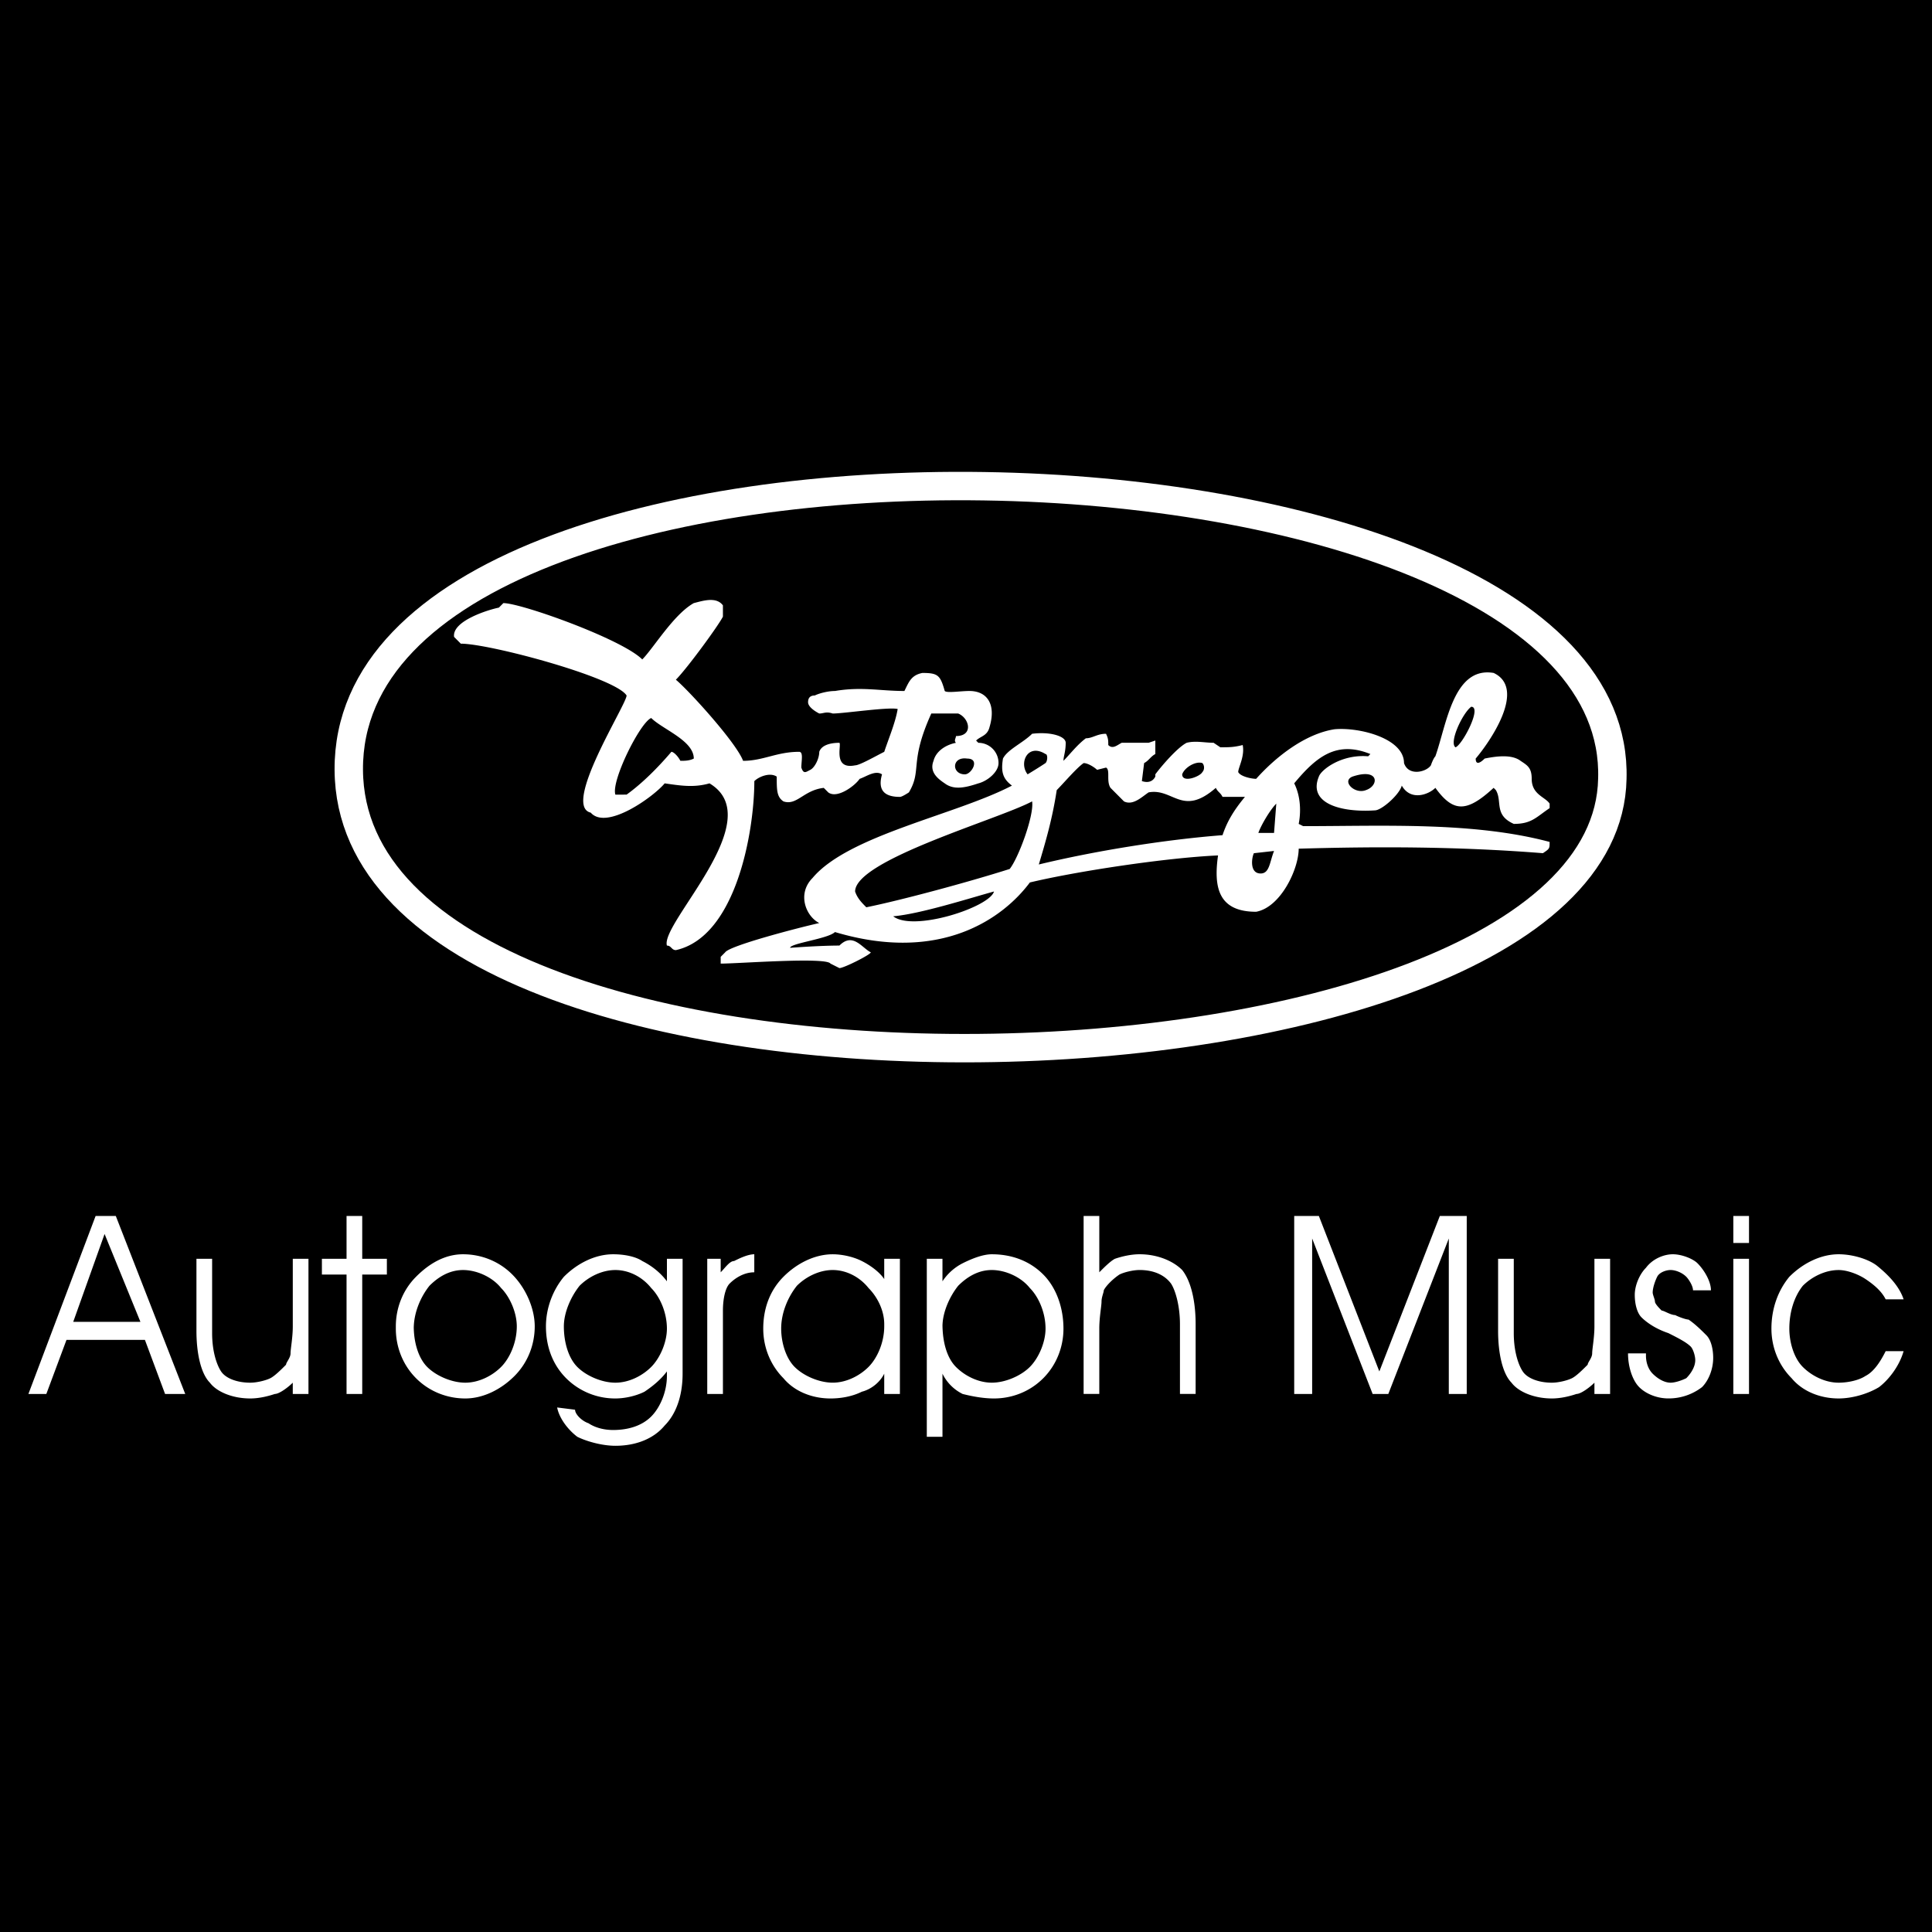 <svg xmlns="http://www.w3.org/2000/svg" width="2500" height="2500" viewBox="0 0 192.756 192.756"><path fill-rule="evenodd" clip-rule="evenodd" d="M0 0h192.756v192.756H0V0z"/><path d="M71.903 96.139v-.674l.447-.45c.447-.674 7.376-2.473 9.388-2.922-1.341-.675-2.235-2.923-.67-4.496 3.576-4.271 14.306-6.294 19.894-9.217-.895-.674-1.119-1.349-.895-2.698.447-.899 2.012-1.574 2.906-2.473 1.787-.225 3.352.225 3.352.899 0 .899-.223 1.349-.223 1.799.67-.675 1.34-1.574 2.234-2.248.672 0 1.117-.45 2.012-.45.225.45.225.674.225 1.124.447.45.893 0 1.34-.225h2.684l.67-.225v1.349c-.447.225-.67.675-1.117.899l-.225 1.798c.672.225 1.117 0 1.342-.45v-.225c.67-.899 2.234-2.698 3.129-3.147.895-.225 1.789 0 2.684 0l.67.45c.895 0 1.34 0 2.234-.225.225 1.124-.447 2.248-.447 2.698.225.449 1.342.674 1.789.674 2.012-2.249 4.918-4.496 7.822-4.946 2.459-.225 6.93.899 6.93 3.372.447 1.349 2.236.899 2.682.225 0 0 .225-.674.447-.899 1.119-3.146 1.789-8.991 5.812-8.317 3.352 1.574-.447 6.969-1.789 8.542 0 .674.447.45.895 0 1.117-.225 2.682-.45 3.576.225.67.449 1.117.674 1.117 1.798 0 1.574 1.342 1.798 1.789 2.473v.45c-1.342.899-1.789 1.573-3.576 1.573-2.012-.899-1.117-2.248-1.789-3.372l-.223-.225c-2.682 2.473-4.023 2.473-5.812 0-.67.675-2.459 1.349-3.352-.225-.225.899-2.012 2.473-2.684 2.473-3.352.225-6.705-.674-5.588-3.372.225-.674 2.236-2.248 4.918-2.023l.223-.225c-3.352-1.349-5.363.225-7.6 2.923.672 1.349.672 2.922.447 4.046l.447.225c8.047 0 16.988-.449 24.588 1.574 0 .674 0 .674-.67 1.124-8.494-.675-16.541-.675-24.365-.45 0 2.023-1.787 5.845-4.246 6.294-3.801 0-4.246-2.473-3.801-5.62-5.141.225-14.082 1.573-18.775 2.697-2.682 3.597-8.94 8.092-19.446 4.946-.671.674-4.471 1.124-4.471 1.574 0 0 2.906-.225 4.917-.225 1.341-1.349 2.235.225 3.129.674 0 .225-2.682 1.574-3.129 1.574l-.894-.45c-.447-.672-9.164.002-10.952.002zm-5.365-1.798c-.67-2.248 10.282-12.588 4.247-16.185-1.564.449-2.906.225-4.47 0-1.118 1.349-5.812 4.72-7.376 2.922-2.906-.674 3.576-10.79 3.576-11.689-1.118-1.798-13.635-5.17-16.541-5.17l-.67-.675c-.224-1.573 3.353-2.697 4.47-2.922l.447-.45c1.788 0 11.847 3.596 13.858 5.62 1.118-1.124 3.129-4.496 5.141-5.62.895-.225 2.235-.674 2.906.225v1.124c-.447.899-3.576 5.17-4.694 6.294 1.341 1.124 6.035 6.294 6.706 8.093 2.012 0 3.353-.899 5.588-.899.447 0 .224.899.224 1.573.224.675.447.45.894.225s.894-1.124.894-1.798c.224-.674 1.118-.899 2.012-.899.224.225-.67 2.698 1.565 2.248.447 0 2.012-.899 2.906-1.349.447-1.349 1.117-2.922 1.341-4.271-.894-.225-5.364.45-6.482.45-.67-.225-.895 0-1.341 0-.447-.225-1.118-.675-1.118-1.125s.224-.674.671-.674c.447-.225 1.341-.449 2.012-.449 2.682-.45 4.47 0 6.929 0 .447-.899.671-1.574 1.789-1.799 1.564 0 1.788.225 2.235 1.799.224.225 1.565 0 2.459 0 1.789 0 2.683 1.349 2.011 3.597-.223.899-.895.899-1.34 1.349l.223.225a2.01 2.01 0 0 1 2.012 2.023c0 .899-1.117 1.798-2.012 2.023-1.341.449-2.458.674-3.353 0-.67-.45-1.564-1.124-1.118-2.248.224-.899 1.118-1.574 2.236-1.799-.224-.225 0-.449 0-.674 1.788 0 1.341-1.799.223-2.248h-2.682c-2.235 4.945-.894 5.62-2.235 7.868 0 0-.67.45-.894.45-1.564 0-2.235-.674-1.788-2.248-.67-.45-1.565.225-2.235.45-.447.674-2.235 2.023-3.129 1.349l-.447-.45c-2.011.225-2.682 1.798-4.023 1.349-.67-.449-.67-1.124-.67-2.473-.671-.449-1.788 0-2.235.45 0 4.945-1.788 15.511-7.823 16.86-.452-.002-.452-.452-.899-.452zm78.679-19.782c-.67-.45.672-3.372 1.564-4.046 1.119-.001-.892 3.821-1.564 4.046zm-10.281 2.922c2.682-.899 2.682.899 1.342 1.349-1.12.45-2.46-.899-1.342-1.349zm-9.836 7.644l2.012-.225c-.445 1.124-.445 2.248-1.34 2.248-1.118-.001-.895-1.574-.672-2.023zm.447-2.024c.225-.675 1.119-2.248 1.789-2.922l-.225 2.922h-1.564zm-7.6-5.845c.225-.675 1.342-1.349 2.012-1.124.225.225.225.674 0 .899-.223.45-2.012 1.125-2.012.225zm-14.304 8.993c.67-2.248 1.342-4.496 1.787-7.418.672-.674 2.012-2.249 2.684-2.698.447 0 1.117.449 1.34.674l.895-.225c.447.225 0 1.349.447 2.023l1.342 1.349c.895.45 1.787-.449 2.459-.899 2.459-.45 3.352 2.473 6.705-.45.223.45.447.45.67.899h2.236c-1.119 1.349-1.789 2.473-2.236 3.821-5.812.451-12.742 1.574-18.329 2.924zm-14.529 5.169c2.682-.225 7.6-1.798 10.058-2.473-.447 1.575-8.047 4.047-10.058 2.473zm-3.8-2.472c0-3.147 14.305-7.193 17.659-8.992.223 1.349-1.342 5.62-2.236 6.744-4.247 1.349-10.952 3.147-14.305 3.822-.448-.45-.895-.9-1.118-1.574zm17.211-11.69c-.895-1.124 0-3.147 1.787-2.023.225 0 .225.675 0 .899-.669.45-1.787 1.124-1.787 1.124zm-6.035-1.573c1.34 0 .447 1.574-.224 1.574-1.341-.001-1.341-1.799.224-1.574zM61.397 79.28c-.447-1.349 2.459-7.194 3.576-7.644 1.118 1.124 4.247 2.248 4.247 4.046-.447.225-.894.225-1.341.225-.223-.45-.67-.899-.894-.899-1.341 1.573-2.906 3.147-4.47 4.271l-1.118.001z" fill-rule="evenodd" clip-rule="evenodd" fill="#fff"/><path d="M34.798 76.807c-.224-39.339 127.184-36.417 126.065.899-.67 34.394-125.842 37.54-126.065-.899z" fill="none" stroke="#fff" stroke-width="2.834" stroke-miterlimit="2.613"/><path d="M4.623 139.076H2.834l6.706-17.76h2.012l6.929 17.76h-2.012l-2.011-5.396H6.634l-2.011 5.396zm9.388-7.193l-3.577-8.768-3.129 8.768h6.706zm5.588-6.295h1.564v7.418c0 1.799.448 3.148.895 3.822s1.564 1.123 2.906 1.123c.67 0 1.564-.225 2.012-.449.447-.225 1.117-.898 1.564-1.348 0-.227.447-.676.447-1.125s.224-1.574.224-2.697v-6.744h1.564v13.488H29.21v-1.125c-.447.449-1.342 1.125-1.789 1.125-.67.225-1.564.449-2.458.449-1.788 0-3.353-.674-4.023-1.574-.894-.898-1.341-2.922-1.341-5.17v-7.193zm14.976 13.488v-11.914h-2.459v-1.574h2.459v-4.271h1.564v4.271h2.459v1.574h-2.459v11.914h-1.564zm6.705-6.744c0 1.572.447 3.146 1.341 4.047.895.898 2.459 1.572 3.8 1.572 1.341 0 2.682-.674 3.576-1.572.894-.9 1.564-2.475 1.564-4.047 0-1.35-.67-2.922-1.564-3.822-.894-1.123-2.459-1.799-3.8-1.799s-2.459.676-3.353 1.574c-.894 1.125-1.564 2.697-1.564 4.271v-.224zm-1.788 0c0-1.799.67-3.598 2.012-4.945 1.341-1.35 2.906-2.248 4.694-2.248s3.576.674 4.917 2.023c1.341 1.348 2.235 3.371 2.235 5.17s-.67 3.596-2.012 4.945c-1.341 1.35-3.129 2.248-4.917 2.248-1.789 0-3.577-.674-4.917-2.023-1.341-1.348-2.012-3.146-2.012-4.945v-.225zm17.882 8.316c0 .451.671 1.125 1.341 1.35.67.449 1.564.674 2.458.674 1.565 0 2.906-.449 3.8-1.348.895-.9 1.565-2.473 1.565-4.047v-.449c-.67.898-1.565 1.572-2.235 2.023-.894.449-2.012.674-2.906.674a6.912 6.912 0 0 1-4.917-2.023c-1.341-1.348-2.011-3.146-2.011-5.17 0-1.799.67-3.598 1.788-4.945 1.341-1.35 3.129-2.248 4.917-2.248 1.118 0 2.235.225 2.906.674.894.449 1.789 1.125 2.459 2.023v-2.248h1.564v11.465c0 2.248-.67 4.047-1.788 5.17-1.118 1.35-2.906 2.023-4.918 2.023-1.341 0-2.906-.449-3.8-.898-.894-.676-1.788-1.799-2.012-2.924l1.789.224zm-1.118-8.316c0 1.572.447 3.146 1.341 4.047.894.898 2.459 1.572 3.8 1.572 1.341 0 2.682-.674 3.576-1.572.895-.9 1.565-2.475 1.565-3.822 0-1.574-.67-3.146-1.565-4.047-.894-1.123-2.235-1.799-3.576-1.799-1.341 0-2.682.676-3.576 1.574-.895 1.125-1.565 2.697-1.565 4.047zm15.87 6.744h-1.564v-13.488h1.341v1.35c.447-.451.894-1.125 1.341-1.125.447-.225 1.341-.674 2.012-.674v1.799c-1.118 0-2.012.674-2.459 1.123-.447.449-.67 1.574-.67 2.697v8.318h-.001zm16.094-6.969c0-1.35-.671-2.697-1.565-3.598-.894-1.123-2.235-1.799-3.576-1.799s-2.683.676-3.576 1.574c-.895 1.125-1.565 2.697-1.565 4.271 0 1.348.447 2.922 1.341 3.822.894.898 2.458 1.572 3.8 1.572s2.682-.674 3.576-1.572c.894-.9 1.565-2.475 1.565-4.047v-.223zm0 4.946c-.447.898-1.341 1.574-2.236 1.799-.894.449-2.011.674-3.129.674-1.788 0-3.576-.674-4.694-2.023-1.341-1.348-2.012-3.146-2.012-4.945 0-2.023.67-3.822 2.012-5.17 1.341-1.35 3.129-2.248 4.917-2.248.894 0 2.012.225 2.905.674.895.449 1.789 1.125 2.236 1.799v-2.023h1.564v13.488H88.22v-2.025zm4.246-11.465h1.564v2.248a5.289 5.289 0 0 1 2.012-1.799c.895-.449 2.012-.898 2.907-.898 2.012 0 3.799.674 5.141 2.023 1.34 1.348 2.012 3.371 2.012 5.395 0 1.799-.672 3.598-2.012 4.945-1.342 1.35-3.129 2.023-4.918 2.023-1.117 0-2.235-.225-3.129-.449a4.406 4.406 0 0 1-2.012-2.023V143.347h-1.564v-17.759h-.001zm1.565 6.519c0 1.797.447 3.371 1.342 4.271.894.898 2.235 1.572 3.577 1.572 1.34 0 2.904-.674 3.799-1.572.895-.9 1.564-2.475 1.564-3.822 0-1.574-.67-3.146-1.564-4.047-.895-1.123-2.459-1.799-3.799-1.799-1.342 0-2.459.676-3.354 1.574-.894 1.125-1.565 2.697-1.565 4.047v-.224zm14.082-10.791h1.564v5.621c.447-.451 1.117-1.125 1.564-1.35.67-.225 1.564-.449 2.459-.449 1.787 0 3.354.674 4.246 1.572.895 1.125 1.342 3.148 1.342 5.396v6.969h-1.564v-6.969c0-1.799-.447-3.373-.895-4.047-.67-.898-1.789-1.35-3.129-1.35-.67 0-1.564.227-2.012.451-.67.449-1.342 1.123-1.564 1.572 0 .225-.225.676-.225 1.125s-.223 1.572-.223 2.697v6.52h-1.564v-17.758h.001zm21.01 17.76v-17.76h2.459l6.035 15.512 6.035-15.512h2.684v17.76h-1.789v-15.512l-6.035 15.512h-1.564l-6.035-15.512v15.512h-1.79zm20.342-13.488h1.564v7.418c0 1.799.447 3.148.895 3.822.445.674 1.564 1.123 2.904 1.123.672 0 1.564-.225 2.012-.449s1.117-.898 1.564-1.348c0-.227.447-.676.447-1.125s.225-1.574.225-2.697v-6.744h1.564v13.488h-1.564v-1.125c-.447.449-1.342 1.125-1.789 1.125-.67.225-1.564.449-2.459.449-1.787 0-3.352-.674-4.023-1.574-.893-.898-1.34-2.922-1.34-5.17v-7.193zm12.963 9.441h1.789v.225c0 .674.223 1.35.67 1.799s1.117.898 1.789.898c.447 0 1.117-.225 1.564-.449.447-.449.895-1.123.895-1.799 0-.449-.225-1.123-.447-1.348-.447-.451-1.342-.9-2.236-1.35-1.34-.449-2.234-1.123-2.682-1.574-.447-.449-.67-1.348-.67-2.246 0-.9.445-2.023 1.117-2.699.67-.898 1.787-1.348 2.682-1.348s2.012.449 2.459.898c.67.674 1.342 1.799 1.342 2.697h-1.789c0-.449-.447-1.123-.67-1.348-.447-.449-1.117-.676-1.564-.676s-1.119.227-1.342.676-.447 1.123-.447 1.572c0 .227.225.676.225.9s.445.674.67.898c.223 0 .895.449 1.342.449.447.225 1.117.451 1.34.451.672.449 1.342 1.123 1.789 1.572s.67 1.35.67 2.248c0 1.125-.447 2.248-1.117 2.922a5.464 5.464 0 0 1-3.354 1.125c-1.117 0-2.234-.449-2.906-1.125-.672-.67-1.119-2.018-1.119-3.368zm12.07-11.015h-1.564v-2.697h1.564v2.697zm-1.564 15.062v-13.488h1.564v13.488h-1.564zm15.199-9.441c-.447-.9-1.34-1.574-2.012-2.023-.67-.449-1.787-.9-2.682-.9-1.342 0-2.682.676-3.576 1.574-.895 1.125-1.342 2.697-1.342 4.271 0 1.348.447 2.922 1.342 3.822.895.898 2.234 1.572 3.576 1.572.895 0 2.012-.225 2.682-.674.895-.449 1.564-1.574 2.012-2.473h1.789c-.447 1.574-1.564 2.922-2.459 3.596-1.117.676-2.682 1.125-4.023 1.125-1.789 0-3.576-.674-4.693-2.023-1.342-1.348-2.012-3.146-2.012-4.945 0-2.023.67-3.822 1.787-5.17 1.342-1.35 3.129-2.248 4.918-2.248 1.342 0 2.906.449 3.801 1.123 1.117.9 2.234 2.023 2.682 3.373h-1.79z" fill-rule="evenodd" clip-rule="evenodd" fill="#fff"/></svg>